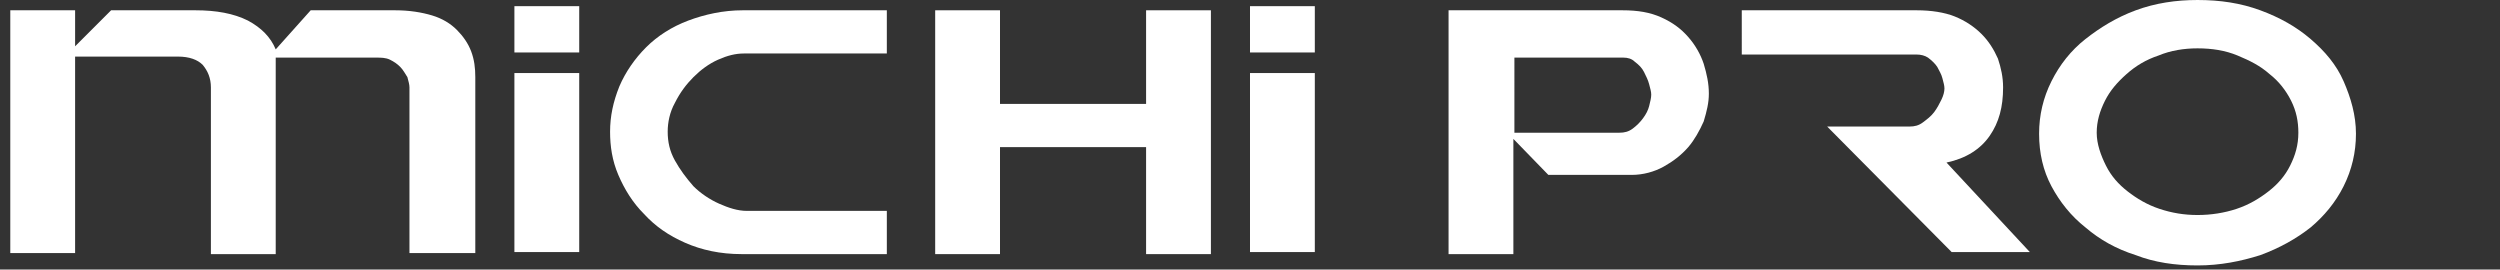 <?xml version="1.0" encoding="utf-8"?>
<!-- Generator: Adobe Illustrator 27.5.0, SVG Export Plug-In . SVG Version: 6.00 Build 0)  -->
<svg version="1.1" id="レイヤー_1" xmlns="http://www.w3.org/2000/svg" xmlns:xlink="http://www.w3.org/1999/xlink" x="0px"
	 y="0px" viewBox="0 0 243 26.2" style="enable-background:new 0 0 243 26.2;" xml:space="preserve">
<rect x="0" y="0" width="243" height="26.2" fill="#333333" stroke="none"/>
<style type="text/css">
	.st0{fill:#FFFFFF;}
</style>
<g>
	<path class="st0" d="M1,1h6.3v3.5L10.8,1H19c2,0,3.7,0.3,5.1,1c1.3,0.7,2.2,1.6,2.7,2.8L30.2,1h8.2c1.4,0,2.6,0.2,3.6,0.5
		c1,0.3,1.8,0.8,2.4,1.4c0.6,0.6,1.1,1.3,1.4,2.1c0.3,0.8,0.4,1.6,0.4,2.5v17.1h-6.4V8.5c0-0.3-0.1-0.6-0.2-1
		c-0.2-0.3-0.4-0.7-0.7-1c-0.3-0.3-0.6-0.5-1-0.7S37,5.6,36.6,5.6h-9.8v19.1h-6.3V8.5c0-0.9-0.3-1.6-0.8-2.2
		c-0.5-0.5-1.3-0.8-2.4-0.8H7.3v19.1H1V1z"/>
	<path class="st0" d="M50,0.6h6.3v4.5H50V0.6z M50,7.1h6.3v17.4H50V7.1z"/>
	<path class="st0" d="M60.2,8.4c0.6-1.4,1.5-2.7,2.6-3.8c1.1-1.1,2.5-2,4.1-2.6s3.4-1,5.3-1h14v4.2H72.3c-0.8,0-1.6,0.2-2.5,0.6
		c-0.9,0.4-1.7,1-2.4,1.7c-0.7,0.7-1.3,1.5-1.8,2.5c-0.5,0.9-0.7,1.9-0.7,2.8c0,1,0.2,1.9,0.7,2.8c0.5,0.9,1.1,1.7,1.8,2.5
		c0.7,0.7,1.6,1.3,2.5,1.7c0.9,0.4,1.8,0.7,2.7,0.7h13.6v4.2H72.1c-2.1,0-3.9-0.4-5.5-1.1c-1.6-0.7-2.9-1.6-4-2.8
		c-1.1-1.1-1.9-2.4-2.5-3.8c-0.6-1.4-0.8-2.8-0.8-4.2C59.3,11.3,59.6,9.9,60.2,8.4z"/>
	<path class="st0" d="M111.4,1h6.3v23.7h-6.3V14.3H97.2v10.4h-6.3V1h6.3v9.1h14.2V1z"/>
	<path class="st0" d="M121.5,0.6h6.3v4.5h-6.3V0.6z M121.5,7.1h6.3v17.4h-6.3V7.1z"/>
	<path class="st0" d="M157.7,1c1.5,0,2.7,0.2,3.8,0.7c1.1,0.5,1.9,1.1,2.6,1.9c0.7,0.8,1.2,1.7,1.5,2.6c0.3,1,0.5,1.9,0.5,2.9
		c0,0.9-0.2,1.7-0.5,2.7c-0.4,0.9-0.9,1.8-1.5,2.5c-0.7,0.8-1.5,1.4-2.4,1.9c-0.9,0.5-2,0.8-3.1,0.8h-8.1l-3.4-3.5v11.2h-6.3V1
		H157.7z M147.1,12.9h10.3c0.5,0,0.9-0.1,1.3-0.4c0.4-0.3,0.7-0.6,1-1c0.3-0.4,0.5-0.8,0.6-1.2c0.1-0.4,0.2-0.8,0.2-1.1
		c0-0.3-0.1-0.6-0.2-1c-0.1-0.4-0.3-0.8-0.5-1.2s-0.5-0.7-0.9-1c-0.3-0.3-0.7-0.4-1.1-0.4h-10.6V12.9z"/>
	<path class="st0" d="M186.3,1c1.4,0,2.7,0.2,3.7,0.6s1.9,1,2.6,1.7c0.7,0.7,1.2,1.5,1.6,2.4c0.3,0.9,0.5,1.8,0.5,2.8
		c0,1.9-0.4,3.4-1.3,4.7c-0.9,1.3-2.3,2.2-4.2,2.6l8.1,8.7h-7.6l-12.1-12.2h8c0.5,0,0.9-0.1,1.3-0.4c0.4-0.3,0.8-0.6,1.1-1
		c0.3-0.4,0.5-0.8,0.7-1.2c0.2-0.4,0.3-0.8,0.3-1.1c0-0.3-0.1-0.6-0.2-1c-0.1-0.4-0.3-0.7-0.5-1.1c-0.2-0.3-0.5-0.6-0.9-0.9
		c-0.3-0.2-0.7-0.3-1.1-0.3h-17V1H186.3z"/>
	<path class="st0" d="M199.4,7.9c0.8-1.6,1.9-3,3.3-4.1s3-2.1,4.9-2.8c1.9-0.7,3.9-1,6-1c2.2,0,4.2,0.3,6.1,1s3.5,1.6,4.9,2.8
		c1.4,1.2,2.5,2.5,3.2,4.1s1.2,3.3,1.2,5.1s-0.4,3.5-1.2,5.1c-0.8,1.6-1.9,2.9-3.2,4c-1.4,1.1-3,2-4.9,2.7c-1.9,0.6-3.9,1-6.1,1
		c-2.2,0-4.2-0.3-6-1c-1.9-0.6-3.5-1.5-4.9-2.7c-1.4-1.1-2.5-2.5-3.3-4s-1.2-3.2-1.2-5.1C198.2,11.2,198.6,9.5,199.4,7.9z
		 M204.7,16.1c0.5,1,1.2,1.8,2.1,2.5c0.9,0.7,1.9,1.3,3.1,1.7c1.2,0.4,2.4,0.6,3.7,0.6c1.3,0,2.6-0.2,3.8-0.6s2.2-1,3.1-1.7
		c0.9-0.7,1.6-1.5,2.1-2.5c0.5-1,0.8-2,0.8-3.2c0-1.1-0.2-2.1-0.7-3.1c-0.5-1-1.2-1.9-2.1-2.6c-0.9-0.8-1.9-1.3-3.1-1.8
		s-2.5-0.7-3.9-0.7c-1.3,0-2.6,0.2-3.8,0.7c-1.2,0.4-2.2,1-3.1,1.8c-0.9,0.8-1.6,1.6-2.1,2.6c-0.5,1-0.8,2-0.8,3.1
		S204.2,15.1,204.7,16.1z"/>
</g>
</svg>
